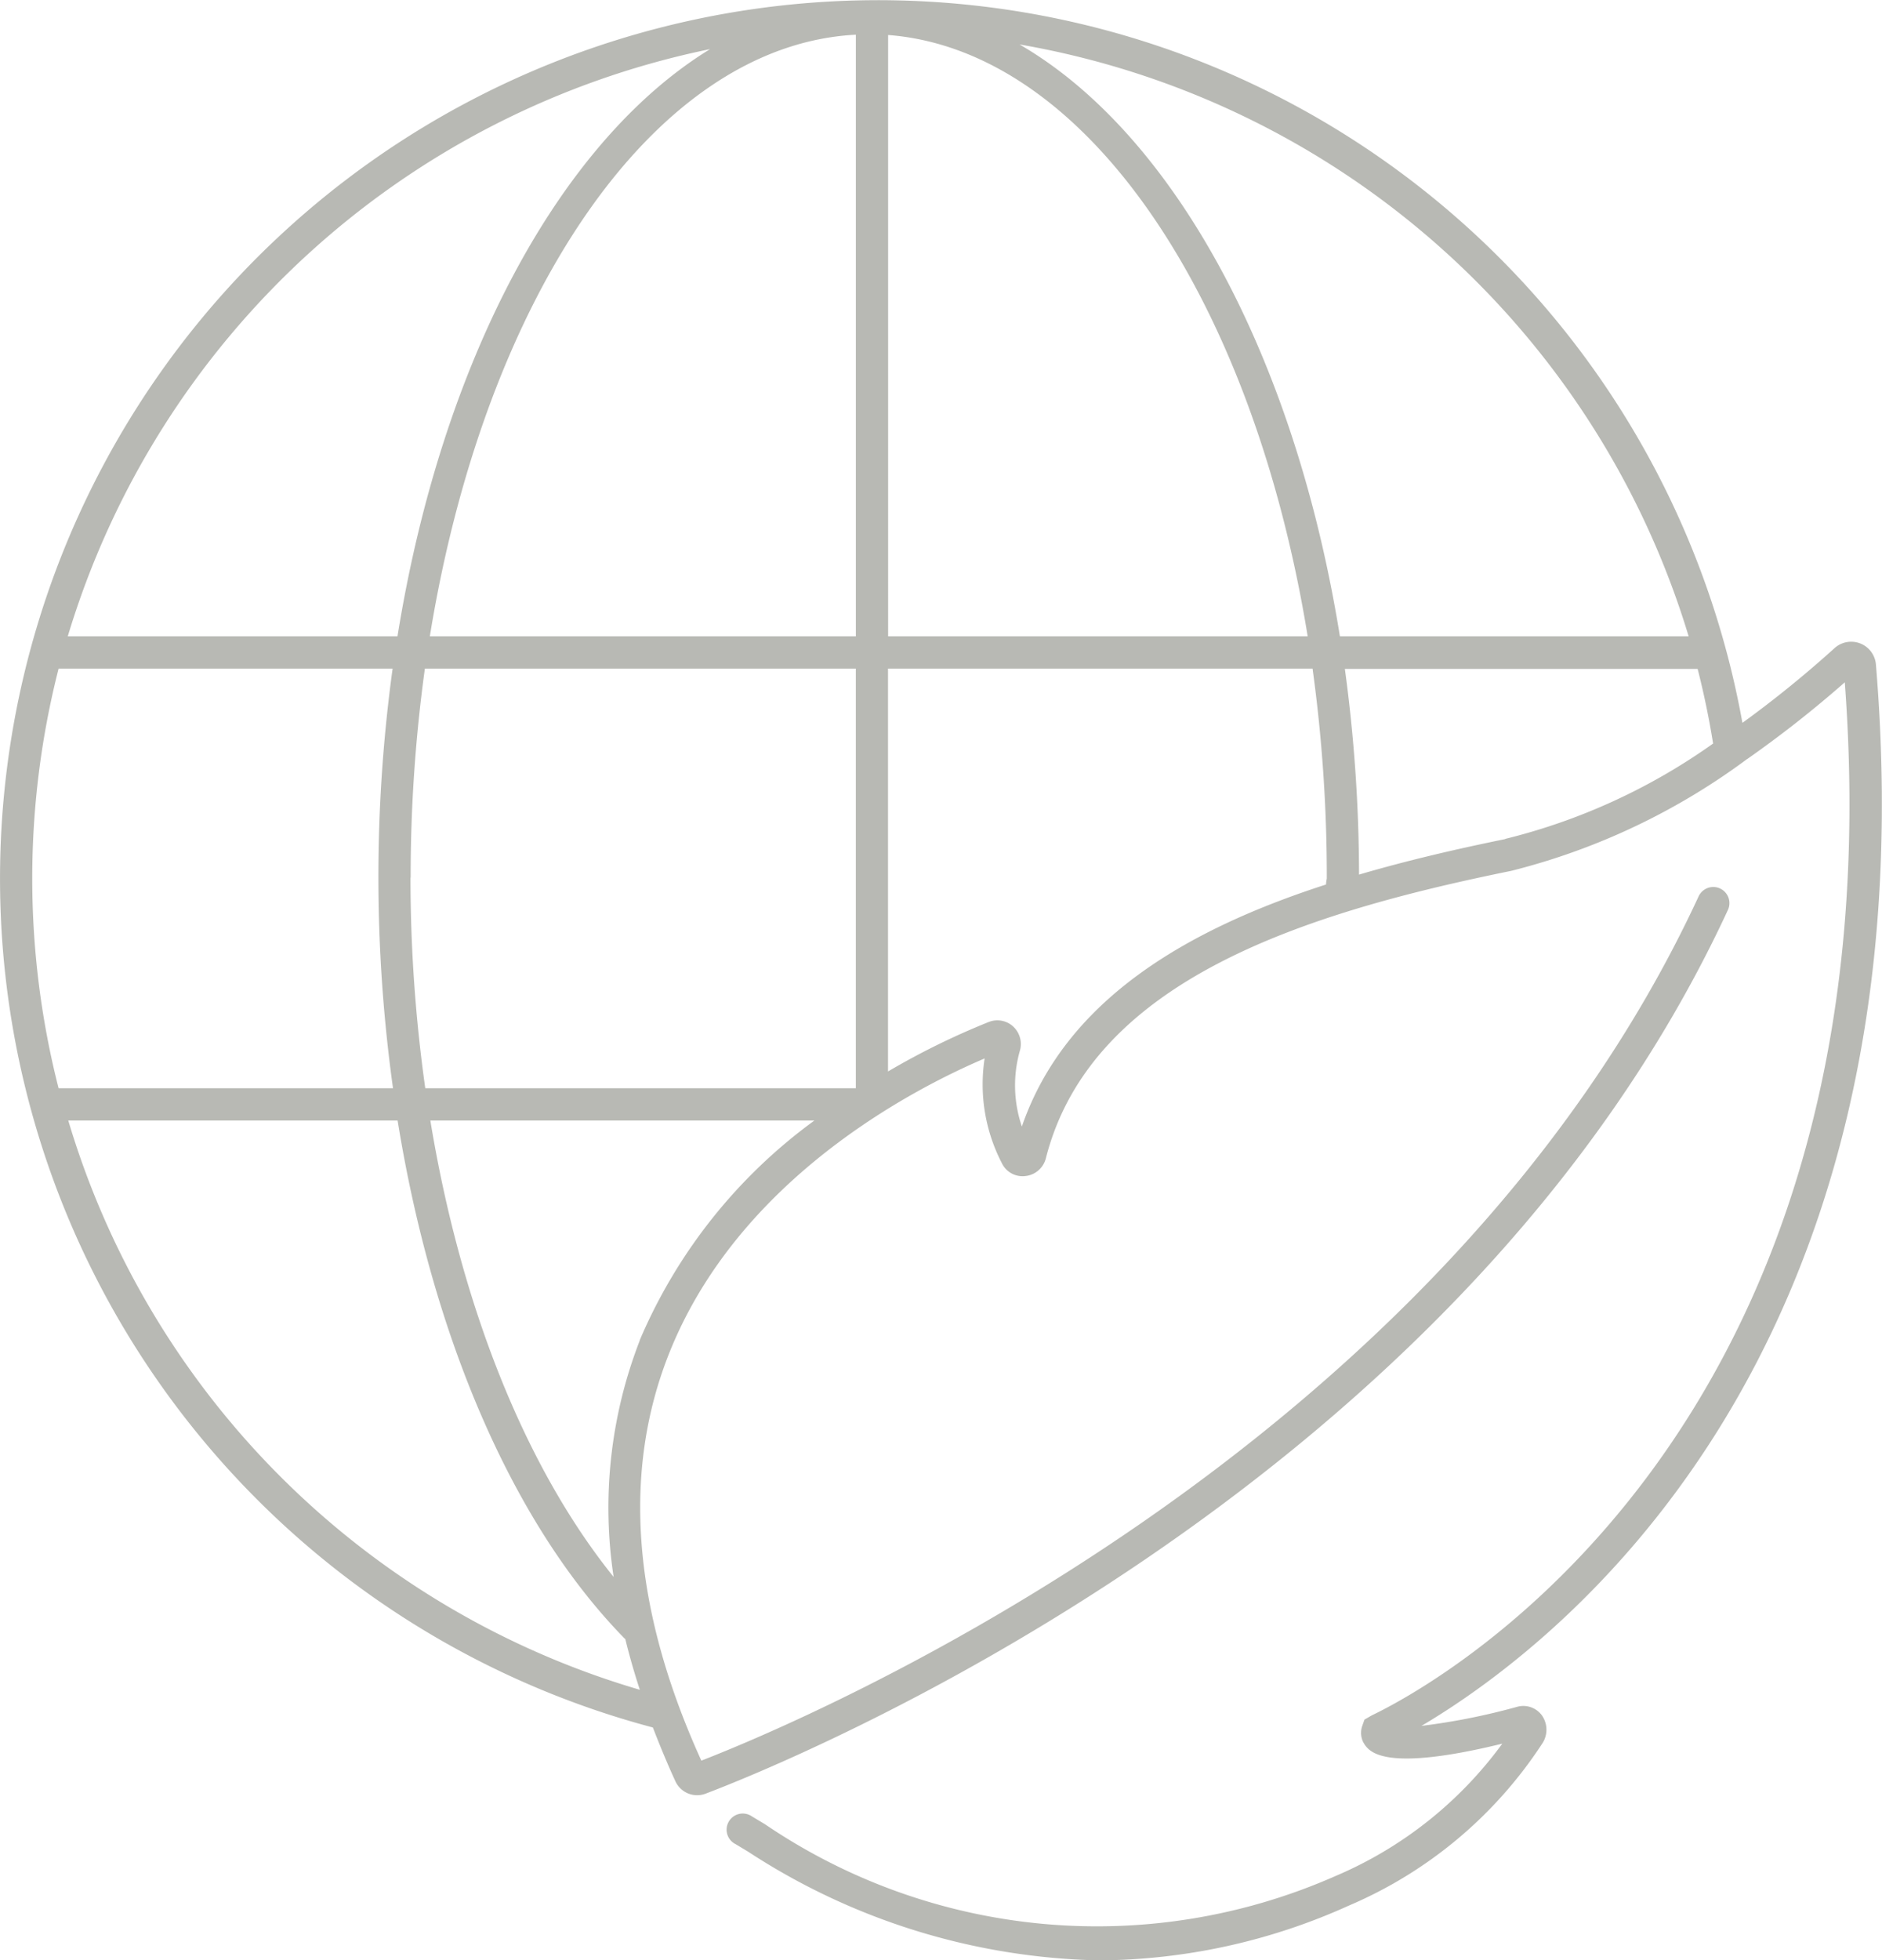 <svg id="Earth_points_icon" data-name="Earth points icon" xmlns="http://www.w3.org/2000/svg" width="58.313" height="60.719" viewBox="0 0 58.313 60.719">
<defs>
    <style>
      .cls-1 {
        fill: #b8b9b4;
        fill-rule: evenodd;
      }
    </style>
  </defs>
  <path id="Earth_points_icon-2" data-name="Earth points icon" class="cls-1" d="M749.124,916.577a0.769,0.769,0,0,0-1.281-.5,34.163,34.163,0,0,1-2.855,2.315,27.209,27.209,0,1,0-33.759,31.121c0.213,0.551.441,1.107,0.7,1.67a0.74,0.74,0,0,0,.925.383c2.36-.894,23.29-9.25,31.685-27.379a0.5,0.5,0,0,0-.908-0.42c-8,17.275-27.677,25.521-30.9,26.773-2.135-4.692-2.468-8.944-.989-12.64,2.15-5.376,7.529-8.158,9.766-9.112a5.3,5.3,0,0,0,.534,3.243,0.71,0.71,0,0,0,.726.4,0.735,0.735,0,0,0,.639-0.555c1.414-5.545,8.083-7.611,14.421-8.9a20.721,20.721,0,0,0,7.318-3.472l0.014,0v-0.007a35.012,35.012,0,0,0,3-2.361c1.751,23.464-12.962,31.194-14.653,32l-0.23.133-0.07.2a0.659,0.659,0,0,0,.032.5l0.055,0.09c0.165,0.215.64,0.839,4.254-.045a12.383,12.383,0,0,1-5.156,4.095,18.309,18.309,0,0,1-17.691-1.6l-0.406-.244a0.5,0.5,0,1,0-.5.863l0.391,0.236a20.623,20.623,0,0,0,10.86,3.363,19.009,19.009,0,0,0,7.755-1.7,13.438,13.438,0,0,0,5.974-5,0.774,0.774,0,0,0,.006-0.881,0.712,0.712,0,0,0-.775-0.273,20.389,20.389,0,0,1-2.962.59C739.029,947.106,750.927,938.258,749.124,916.577Zm-5.8-.866H732.516c-1.393-8.664-5.142-15.563-9.926-18.334A26.344,26.344,0,0,1,743.322,915.711Zm-39.6,7.475a47.093,47.093,0,0,1,.441-6.475h13.352v13H704.177A46.746,46.746,0,0,1,703.719,923.186Zm0.594-7.475c1.715-10.55,6.958-18.315,13.2-18.636v18.636h-13.2Zm14.2-18.627c6.153,0.473,11.3,8.188,13,18.627h-13V897.084Zm-5.517.438c-4.668,2.861-8.315,9.671-9.685,18.189H693.1A26.3,26.3,0,0,1,713,897.522Zm-20.179,19.189h10.343a47.554,47.554,0,0,0,.012,13H692.815A26.292,26.292,0,0,1,692.816,916.711Zm0.3,14H703.32c1.082,6.7,3.578,12.524,7.045,16.058l0.007-.007q0.191,0.783.453,1.583A26.158,26.158,0,0,1,693.114,930.706Zm17.7,6.817a14.3,14.3,0,0,0-.809,7.322c-2.748-3.41-4.738-8.427-5.679-14.139h11.9A16.313,16.313,0,0,0,710.819,937.523Zm11.842-6.626a3.939,3.939,0,0,1-.066-2.345,0.74,0.74,0,0,0-.207-0.76,0.724,0.724,0,0,0-.754-0.139,23.152,23.152,0,0,0-3.122,1.533V916.711h13.154a47.093,47.093,0,0,1,.441,6.475v0.031a1.118,1.118,0,0,0-.024.183C727.753,924.8,724.007,926.985,722.661,930.9Zm14.974-8.909c-1.515.309-3.046,0.664-4.529,1.1a47.65,47.65,0,0,0-.439-6.373H743.6q0.291,1.137.48,2.313A18.909,18.909,0,0,1,737.635,921.988Z" transform="translate(-691 -896)"/>
</svg>

